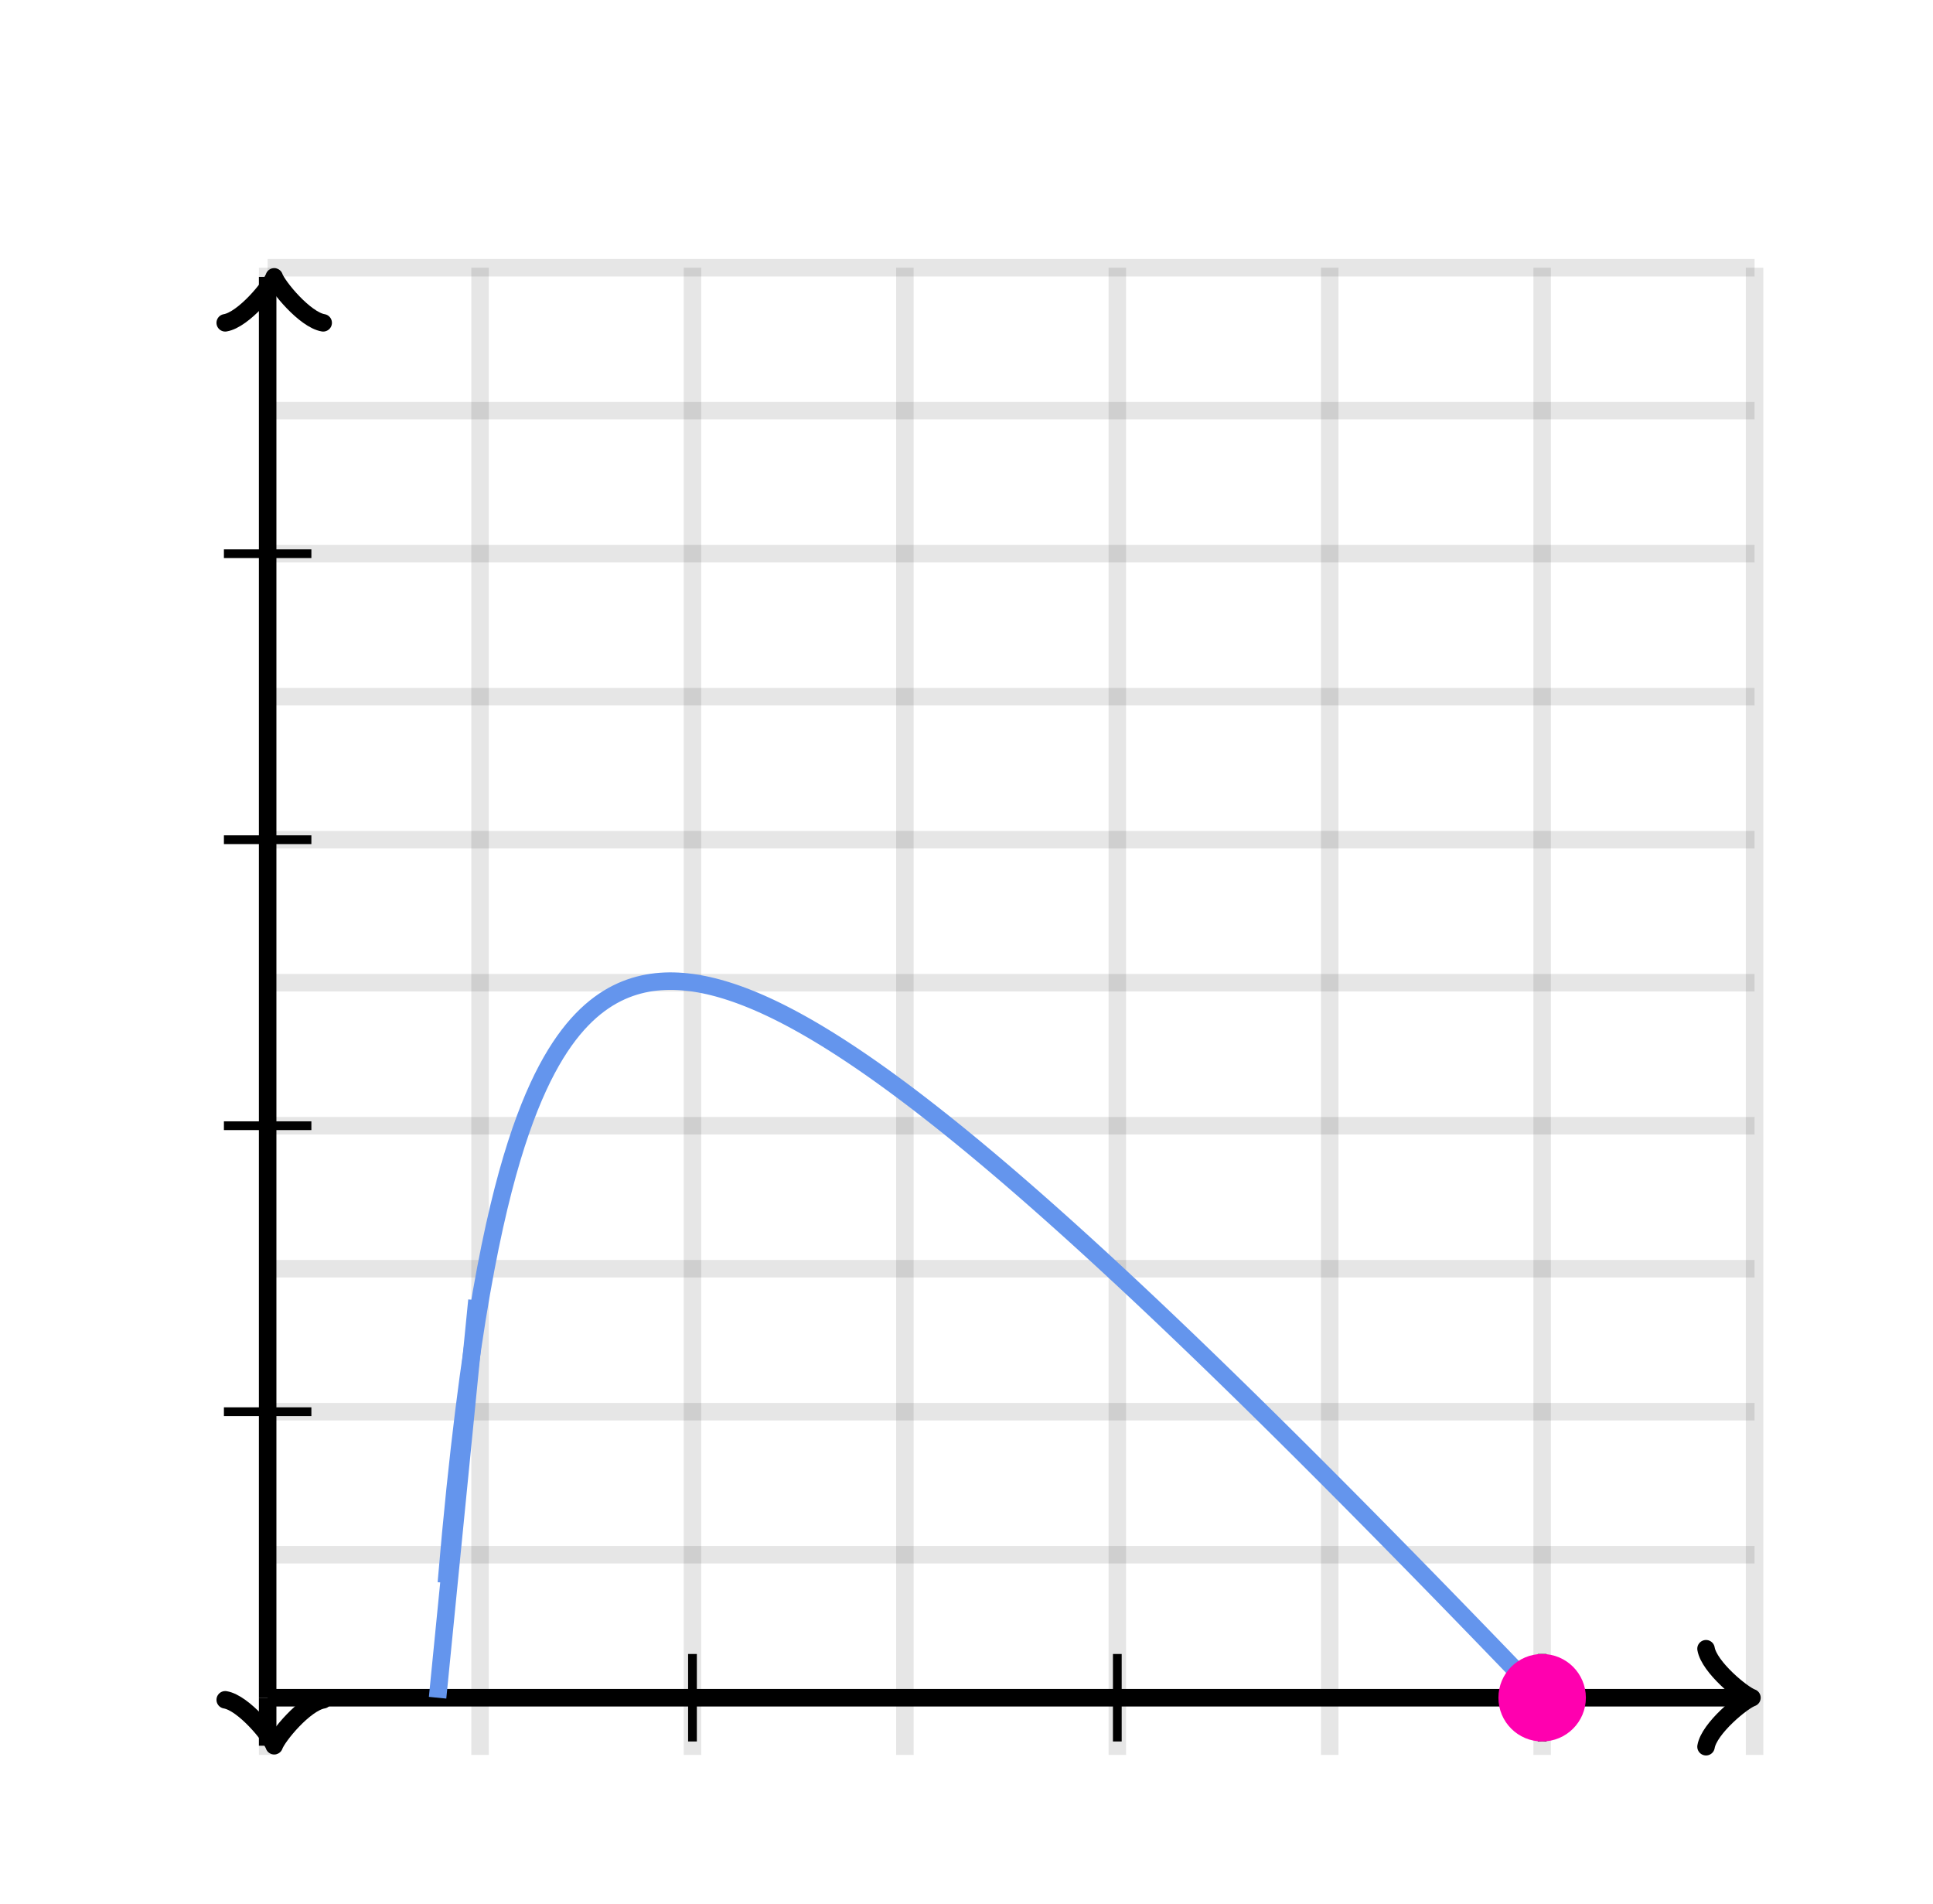 <svg xmlns="http://www.w3.org/2000/svg" version="1.1" width="221" height="217.6" viewBox="0 0 221 217.6"><defs><clipPath id="clip-1"><rect x="30.6" y="30.6" width="170" height="170"/></clipPath></defs><path fill="none" stroke="#000000" d="M 30.6,200.6 L 30.6,30.6" style="stroke-width: 2px;opacity: 0.1" stroke-width="2" opacity="0.1"/><path fill="none" stroke="#000000" d="M 54.886,200.6 L 54.886,30.6" style="stroke-width: 2px;opacity: 0.1" stroke-width="2" opacity="0.1"/><path fill="none" stroke="#000000" d="M 79.171,200.6 L 79.171,30.6" style="stroke-width: 2px;opacity: 0.1" stroke-width="2" opacity="0.1"/><path fill="none" stroke="#000000" d="M 103.457,200.6 L 103.457,30.6" style="stroke-width: 2px;opacity: 0.1" stroke-width="2" opacity="0.1"/><path fill="none" stroke="#000000" d="M 127.743,200.6 L 127.743,30.6" style="stroke-width: 2px;opacity: 0.1" stroke-width="2" opacity="0.1"/><path fill="none" stroke="#000000" d="M 152.029,200.6 L 152.029,30.6" style="stroke-width: 2px;opacity: 0.1" stroke-width="2" opacity="0.1"/><path fill="none" stroke="#000000" d="M 176.314,200.6 L 176.314,30.6" style="stroke-width: 2px;opacity: 0.1" stroke-width="2" opacity="0.1"/><path fill="none" stroke="#000000" d="M 200.6,200.6 L 200.6,30.6" style="stroke-width: 2px;opacity: 0.1" stroke-width="2" opacity="0.1"/><path fill="none" stroke="#000000" d="M 30.6,194.062 L 200.6,194.062" style="stroke-width: 2px;opacity: 0.1" stroke-width="2" opacity="0.1"/><path fill="none" stroke="#000000" d="M 30.6,177.715 L 200.6,177.715" style="stroke-width: 2px;opacity: 0.1" stroke-width="2" opacity="0.1"/><path fill="none" stroke="#000000" d="M 30.6,161.369 L 200.6,161.369" style="stroke-width: 2px;opacity: 0.1" stroke-width="2" opacity="0.1"/><path fill="none" stroke="#000000" d="M 30.6,145.023 L 200.6,145.023" style="stroke-width: 2px;opacity: 0.1" stroke-width="2" opacity="0.1"/><path fill="none" stroke="#000000" d="M 30.6,128.677 L 200.6,128.677" style="stroke-width: 2px;opacity: 0.1" stroke-width="2" opacity="0.1"/><path fill="none" stroke="#000000" d="M 30.6,112.331 L 200.6,112.331" style="stroke-width: 2px;opacity: 0.1" stroke-width="2" opacity="0.1"/><path fill="none" stroke="#000000" d="M 30.6,95.985 L 200.6,95.985" style="stroke-width: 2px;opacity: 0.1" stroke-width="2" opacity="0.1"/><path fill="none" stroke="#000000" d="M 30.6,79.638 L 200.6,79.638" style="stroke-width: 2px;opacity: 0.1" stroke-width="2" opacity="0.1"/><path fill="none" stroke="#000000" d="M 30.6,63.292 L 200.6,63.292" style="stroke-width: 2px;opacity: 0.1" stroke-width="2" opacity="0.1"/><path fill="none" stroke="#000000" d="M 30.6,46.946 L 200.6,46.946" style="stroke-width: 2px;opacity: 0.1" stroke-width="2" opacity="0.1"/><path fill="none" stroke="#000000" d="M 30.6,30.6 L 200.6,30.6" style="stroke-width: 2px;opacity: 0.1" stroke-width="2" opacity="0.1"/><path fill="none" stroke="#000000" d="M 30.6,194.062 L 30.6,194.062" style="stroke-width: 2px;opacity: 1" stroke-width="2" opacity="1"/><path fill="none" stroke="#000000" d="M 195.05,199.662 C 195.4,197.562 199.25,194.412 200.3,194.062 C 199.25,193.712 195.4,190.562 195.05,188.462" transform="" style="stroke-width: 2px;opacity: 1;stroke-linejoin: round;stroke-linecap: round" stroke-width="2" opacity="1" stroke-linejoin="round" stroke-linecap="round"/><path fill="none" stroke="#000000" d="M 30.6,194.062 S 30.6,194.062 199.55,194.062" style="stroke-width: 2px;opacity: 1" stroke-width="2" opacity="1"/><path fill="none" stroke="#000000" d="M 26.1,205.15 C 26.45,203.05 30.3,199.9 31.35,199.55 C 30.3,199.2 26.45,196.05 26.1,193.95" transform="rotate(90 31.35 199.55)" style="stroke-width: 2px;opacity: 1;stroke-linejoin: round;stroke-linecap: round" stroke-width="2" opacity="1" stroke-linejoin="round" stroke-linecap="round"/><path fill="none" stroke="#000000" d="M 30.6,194.062 S 30.6,194.062 30.6,199.55" style="stroke-width: 2px;opacity: 1" stroke-width="2" opacity="1"/><path fill="none" stroke="#000000" d="M 26.1,37.25 C 26.45,35.15 30.3,32 31.35,31.65 C 30.3,31.3 26.45,28.15 26.1,26.05" transform="rotate(-90 31.35 31.65)" style="stroke-width: 2px;opacity: 1;stroke-linejoin: round;stroke-linecap: round" stroke-width="2" opacity="1" stroke-linejoin="round" stroke-linecap="round"/><path fill="none" stroke="#000000" d="M 30.6,194.062 S 30.6,194.062 30.6,31.65" style="stroke-width: 2px;opacity: 1" stroke-width="2" opacity="1"/><path fill="none" stroke="#000000" d="M 79.171,199.062 L 79.171,189.062" style="stroke-width: 1px;opacity: 1" stroke-width="1" opacity="1"/><path fill="none" stroke="#000000" d="M 127.743,199.062 L 127.743,189.062" style="stroke-width: 1px;opacity: 1" stroke-width="1" opacity="1"/><path fill="none" stroke="#000000" d="M 176.314,199.062 L 176.314,189.062" style="stroke-width: 1px;opacity: 1" stroke-width="1" opacity="1"/><path fill="none" stroke="#000000" d="M 25.6,161.369 L 35.6,161.369" style="stroke-width: 1px;opacity: 1" stroke-width="1" opacity="1"/><path fill="none" stroke="#000000" d="M 25.6,128.677 L 35.6,128.677" style="stroke-width: 1px;opacity: 1" stroke-width="1" opacity="1"/><path fill="none" stroke="#000000" d="M 25.6,95.985 L 35.6,95.985" style="stroke-width: 1px;opacity: 1" stroke-width="1" opacity="1"/><path fill="none" stroke="#000000" d="M 25.6,63.292 L 35.6,63.292" style="stroke-width: 1px;opacity: 1" stroke-width="1" opacity="1"/><path fill="none" stroke="#6495ed" d="M50.029,194.062" style="stroke-width: 2px" stroke-width="2" clip-path="url(#clip-1)"/><path fill="none" stroke="#6495ed" d="M 51.029,180.944 L 51.529,175.338 L 52.029,170.258 L 52.529,165.639 L 53.029,161.429 L 53.529,157.579 L 54.029,154.051 L 54.529,150.81 L 55.029,147.828 L 55.529,145.079 L 56.029,142.541 L 56.529,140.193 L 57.029,138.02 L 57.529,136.005 L 58.029,134.136 L 58.529,132.4 L 59.029,130.787 L 59.529,129.287 L 60.029,127.892 L 60.529,126.593 L 61.029,125.384 L 61.529,124.259 L 62.029,123.211 L 62.529,122.236 L 63.029,121.328 L 63.529,120.484 L 64.029,119.699 L 64.529,118.969 L 65.029,118.292 L 65.529,117.663 L 66.029,117.081 L 66.529,116.543 L 67.029,116.046 L 67.529,115.587 L 68.029,115.166 L 68.529,114.779 L 69.029,114.425 L 69.529,114.103 L 70.029,113.81 L 70.529,113.546 L 71.029,113.308 L 71.529,113.096 L 72.029,112.908 L 72.529,112.744 L 73.029,112.602 L 73.529,112.481 L 74.029,112.38 L 74.529,112.298 L 75.029,112.235 L 75.529,112.19 L 76.029,112.162 L 76.529,112.149 L 77.029,112.153 L 77.529,112.172 L 78.029,112.205 L 78.529,112.251 L 79.029,112.311 L 79.529,112.384 L 80.029,112.469 L 80.529,112.566 L 81.029,112.674 L 81.529,112.794 L 82.029,112.923 L 82.529,113.064 L 83.029,113.214 L 83.529,113.373 L 84.029,113.542 L 84.529,113.719 L 85.029,113.905 L 85.529,114.1 L 86.029,114.302 L 86.529,114.512 L 87.029,114.73 L 87.529,114.955 L 88.029,115.187 L 88.529,115.425 L 89.029,115.671 L 89.529,115.923 L 90.029,116.181 L 90.529,116.445 L 91.029,116.715 L 91.529,116.99 L 92.029,117.271 L 92.529,117.558 L 93.029,117.849 L 93.529,118.146 L 94.029,118.448 L 94.529,118.754 L 95.029,119.065 L 95.529,119.381 L 96.029,119.701 L 96.529,120.025 L 97.029,120.354 L 97.529,120.686 L 98.029,121.023 L 98.529,121.363 L 99.029,121.707 L 99.529,122.055 L 100.029,122.406 L 100.529,122.761 L 101.029,123.119 L 101.529,123.481 L 102.029,123.845 L 102.529,124.213 L 103.029,124.584 L 103.529,124.958 L 104.029,125.335 L 104.529,125.715 L 105.029,126.098 L 105.529,126.483 L 106.029,126.871 L 106.529,127.261 L 107.029,127.655 L 107.529,128.05 L 108.029,128.448 L 108.529,128.849 L 109.029,129.252 L 109.529,129.657 L 110.029,130.064 L 110.529,130.474 L 111.029,130.885 L 111.529,131.299 L 112.029,131.715 L 112.529,132.133 L 113.029,132.552 L 113.529,132.974 L 114.029,133.398 L 114.529,133.823 L 115.029,134.25 L 115.529,134.679 L 116.029,135.11 L 116.529,135.543 L 117.029,135.977 L 117.529,136.413 L 118.029,136.85 L 118.529,137.289 L 119.029,137.73 L 119.529,138.172 L 120.029,138.615 L 120.529,139.06 L 121.029,139.507 L 121.529,139.954 L 122.029,140.404 L 122.529,140.854 L 123.029,141.306 L 123.529,141.759 L 124.029,142.214 L 124.529,142.67 L 125.029,143.127 L 125.529,143.585 L 126.029,144.044 L 126.529,144.505 L 127.029,144.967 L 127.529,145.43 L 128.029,145.894 L 128.529,146.359 L 129.029,146.825 L 129.529,147.292 L 130.029,147.761 L 130.529,148.23 L 131.029,148.7 L 131.529,149.172 L 132.029,149.644 L 132.529,150.117 L 133.029,150.592 L 133.529,151.067 L 134.029,151.543 L 134.529,152.02 L 135.029,152.498 L 135.529,152.976 L 136.029,153.456 L 136.529,153.936 L 137.029,154.418 L 137.529,154.9 L 138.029,155.383 L 138.529,155.866 L 139.029,156.351 L 139.529,156.836 L 140.029,157.322 L 140.529,157.809 L 141.029,158.296 L 141.529,158.784 L 142.029,159.273 L 142.529,159.763 L 143.029,160.253 L 143.529,160.744 L 144.029,161.236 L 144.529,161.728 L 145.029,162.221 L 145.529,162.715 L 146.029,163.209 L 146.529,163.704 L 147.029,164.2 L 147.529,164.696 L 148.029,165.192 L 148.529,165.69 L 149.029,166.188 L 149.529,166.686 L 150.029,167.185 L 150.529,167.685 L 151.029,168.185 L 151.529,168.686 L 152.029,169.187 L 152.529,169.689 L 153.029,170.191 L 153.529,170.694 L 154.029,171.197 L 154.529,171.701 L 155.029,172.205 L 155.529,172.71 L 156.029,173.216 L 156.529,173.721 L 157.029,174.228 L 157.529,174.734 L 158.029,175.242 L 158.529,175.749 L 159.029,176.257 L 159.529,176.766 L 160.029,177.275 L 160.529,177.784 L 161.029,178.294 L 161.529,178.804 L 162.029,179.315 L 162.529,179.826 L 163.029,180.338 L 163.529,180.849 L 164.029,181.362 L 164.529,181.874 L 165.029,182.387 L 165.529,182.901 L 166.029,183.415 L 166.529,183.929 L 167.029,184.443 L 167.529,184.958 L 168.029,185.474 L 168.529,185.989 L 169.029,186.505 L 169.529,187.022 L 170.029,187.538 L 170.529,188.055 L 171.029,188.573 L 171.529,189.09 L 172.029,189.608 L 172.529,190.127 L 173.029,190.645 L 173.529,191.164 L 174.029,191.684 L 174.529,192.203 L 175.029,192.723 L 175.529,193.243 L 176.029,193.764" style="stroke-width: 2px" stroke-width="2" clip-path="url(#clip-1)"/><path fill="none" stroke="#6495ed" d="M 50.029,194.062 L 50.529,189.013 L 51.029,183.965 L 51.529,178.917 L 52.029,173.869 L 52.529,168.821 L 53.029,163.773 L 53.529,158.725 L 54.029,153.677 L 54.529,148.629" style="stroke-width: 2px" stroke-width="2" clip-path="url(#clip-1)"/><ellipse cx="176.314" cy="194.062" rx="4" ry="4" fill="#ff00af" stroke="#ff00af" style="stroke-width: 2px;stroke-opacity: 1;fill-opacity: 1" stroke-width="2" clip-path="url(#clip-1)" stroke-opacity="1" stroke-dasharray="0" fill-opacity="1"/></svg>